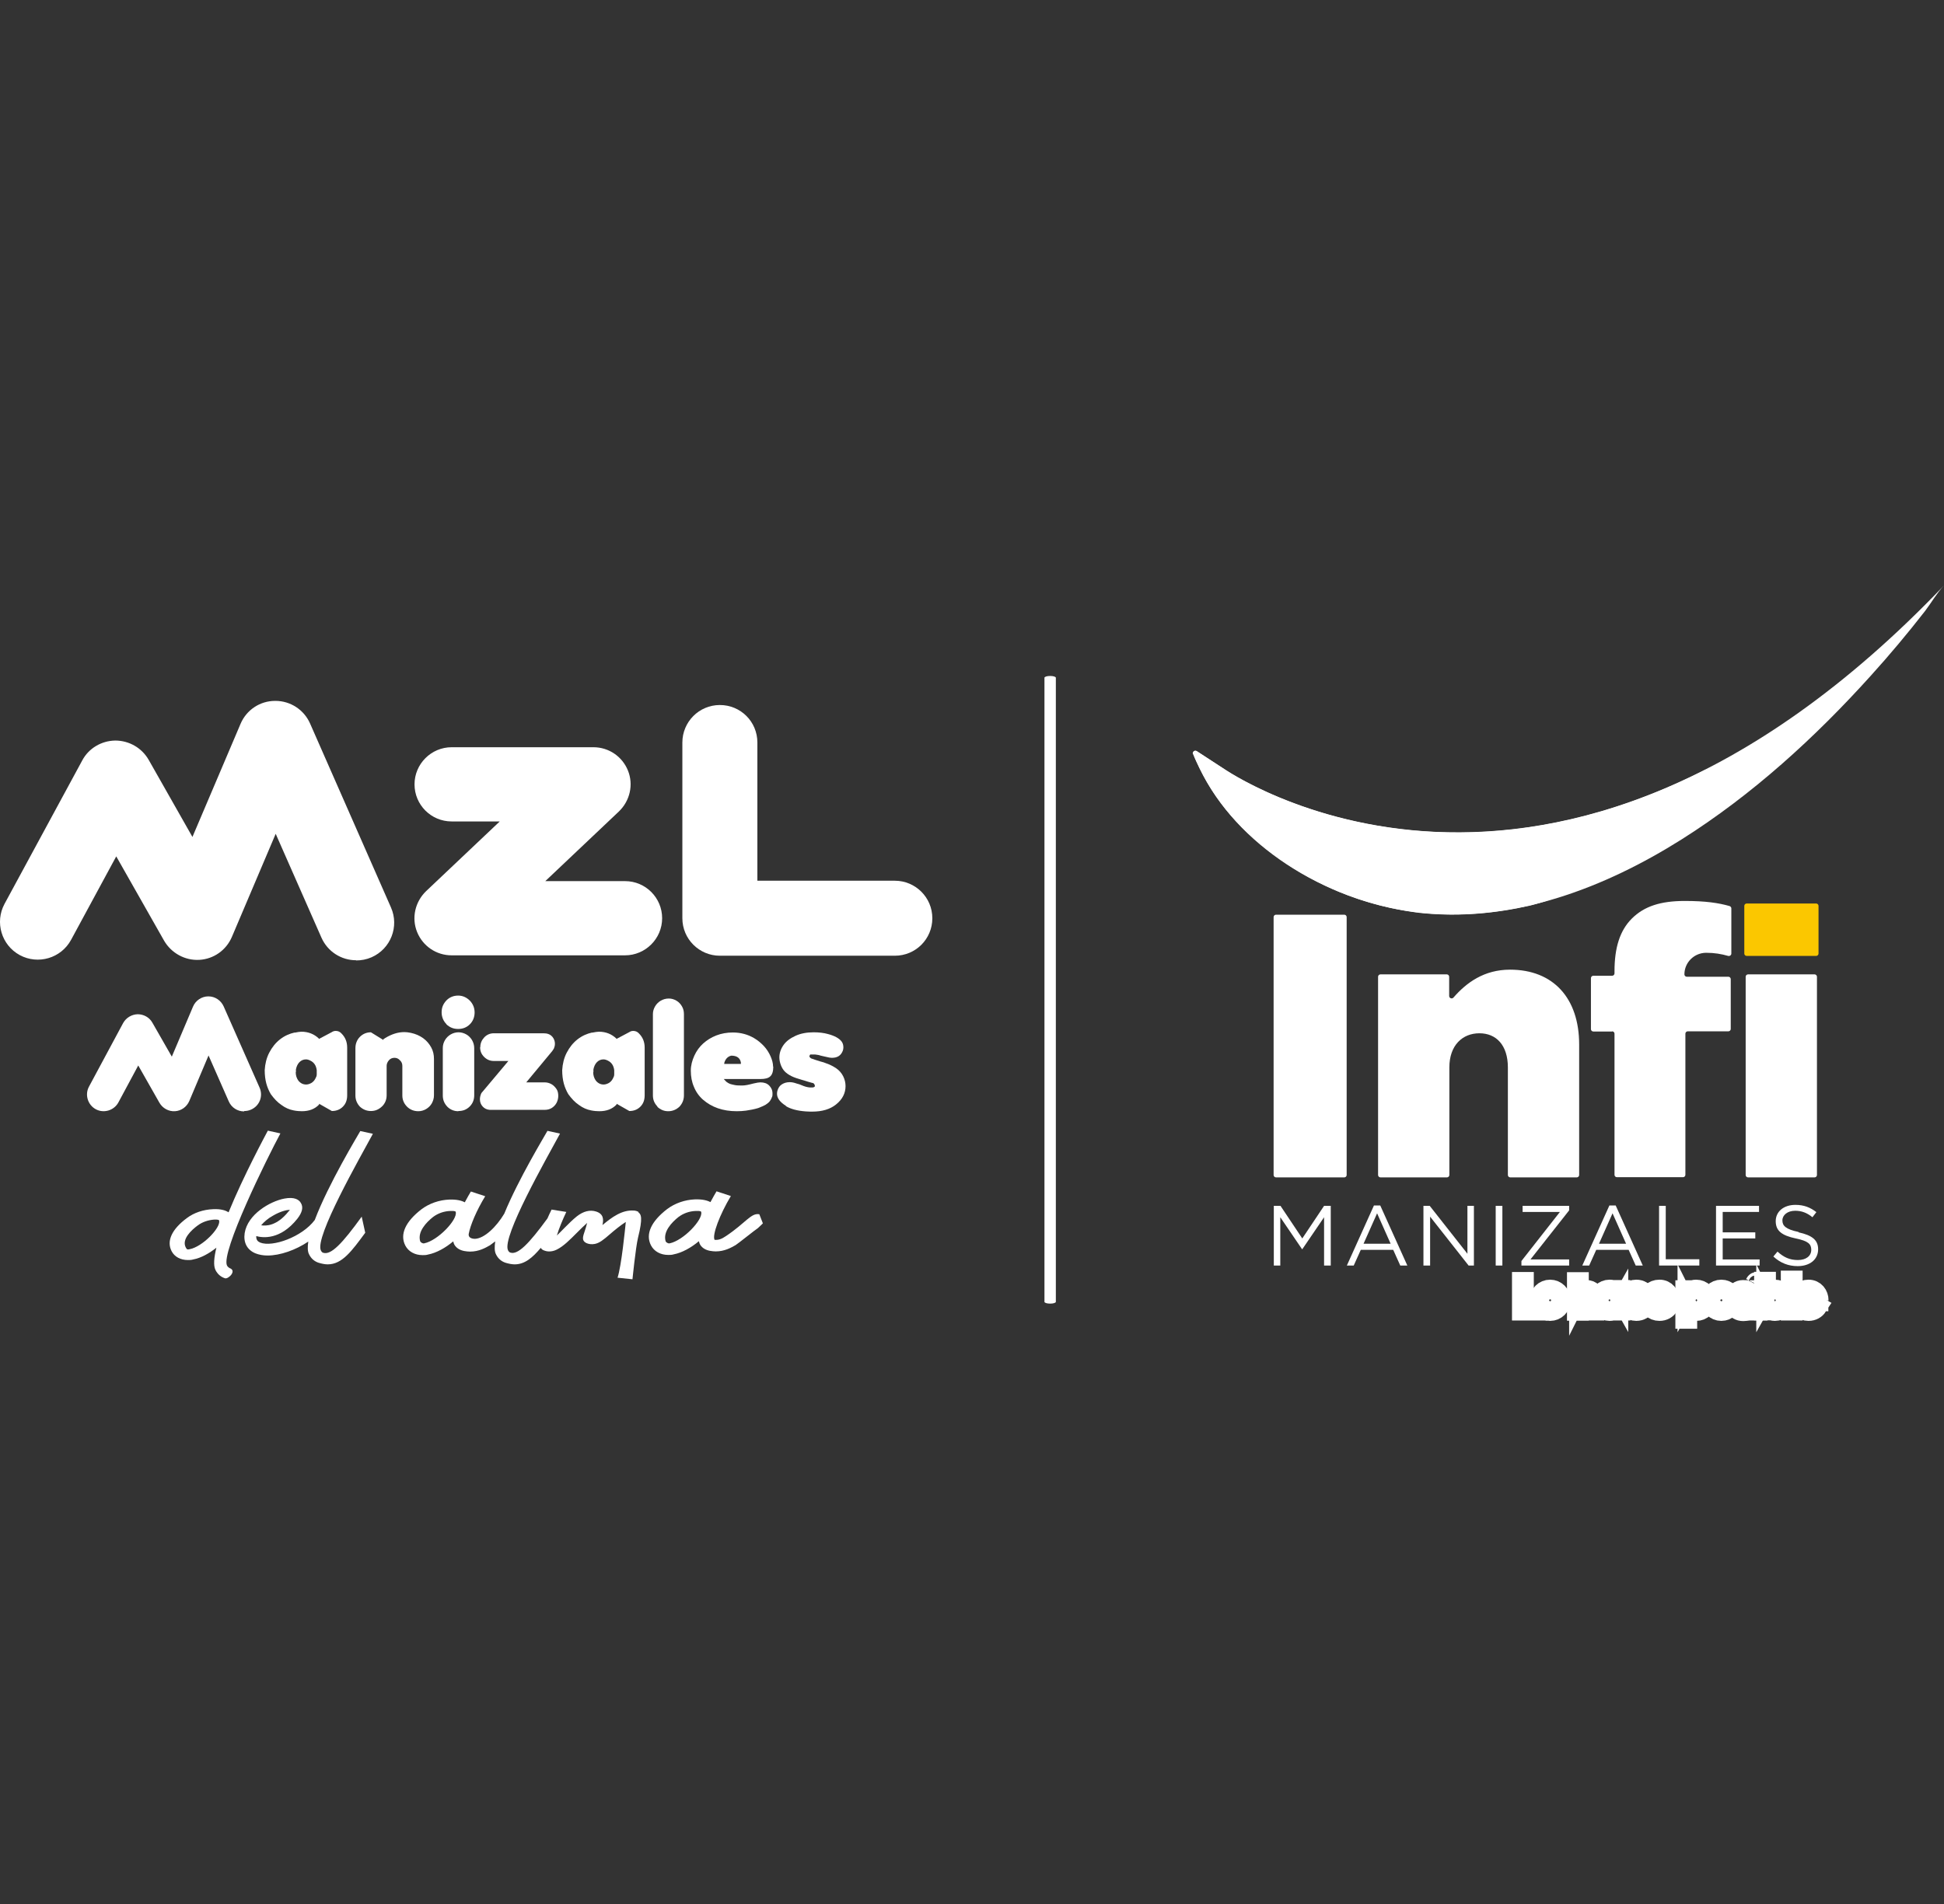 <svg xmlns="http://www.w3.org/2000/svg" xmlns:xlink="http://www.w3.org/1999/xlink" id="Capa_1" data-name="Capa 1" viewBox="0 0 99 97"><rect x="0" y="0" width="99" height="97" fill="#333333" stroke="none"/><defs><style>      .cls-1, .cls-2, .cls-3, .cls-4 {        fill: #fff;      }      .cls-1, .cls-4 {        stroke: #fff;        stroke-miterlimit: 10;      }      .cls-3 {        fill-rule: evenodd;      }      .cls-5 {        fill: none;      }      .cls-6 {        fill: #fbc700;      }      .cls-4 {        stroke-width: .05px;      }      .cls-7 {        clip-path: url(#clippath);      }    </style><clipPath id="clippath"><path class="cls-5" d="M60.76,38.41c.1.26.22.5.34.75,1.88,3.88,6.3,6.68,10.98,7.31.15.02.3.04.45.05,1.84.17,3.66,0,5.42-.4,3.82-1,7.04-3.45,9.05-6.73.07-.11-.05-.23-.16-.18-14.24,7.24-24.58-.09-24.58-.09l-1.32-.86s-.05-.02-.07-.02c-.08,0-.15.08-.12.17"></path></clipPath></defs><g><polygon class="cls-2" points="66.32 63.63 66.31 63.63 65.2 62 65.2 64.46 64.87 64.46 64.87 61.42 65.21 61.42 66.32 63.08 67.43 61.42 67.77 61.42 67.77 64.46 67.43 64.46 67.43 62 66.32 63.63"></polygon><path class="cls-2" d="M71.68,64.46h-.37l-.36-.8h-1.65l-.36.8h-.35l1.38-3.06h.32l1.38,3.06ZM70.13,61.8l-.69,1.55h1.38l-.69-1.55Z"></path><polygon class="cls-2" points="74.73 61.42 75.06 61.42 75.06 64.46 74.79 64.46 72.83 61.97 72.83 64.46 72.49 64.46 72.49 61.42 72.81 61.42 74.73 63.86 74.73 61.42"></polygon><rect class="cls-2" x="76.17" y="61.42" width=".34" height="3.04"></rect><polygon class="cls-2" points="77.54 61.73 77.54 61.42 79.91 61.42 79.91 61.65 77.94 64.15 79.91 64.15 79.91 64.46 77.48 64.46 77.48 64.23 79.44 61.73 77.54 61.73"></polygon><path class="cls-2" d="M83.67,64.46h-.37l-.36-.8h-1.65l-.36.8h-.35l1.38-3.06h.32l1.38,3.06ZM82.12,61.8l-.69,1.55h1.38l-.69-1.55Z"></path><polygon class="cls-2" points="84.49 61.42 84.83 61.42 84.83 64.14 86.54 64.14 86.54 64.46 84.49 64.46 84.49 61.42"></polygon><polygon class="cls-2" points="89.58 61.73 87.73 61.73 87.73 62.77 89.39 62.77 89.39 63.08 87.73 63.08 87.73 64.15 89.61 64.15 89.61 64.46 87.39 64.46 87.39 61.42 89.58 61.42 89.58 61.73"></polygon><path class="cls-2" d="M91.6,62.77c.68.15.99.39.99.86,0,.53-.43.86-1.04.86-.48,0-.88-.16-1.24-.49l.21-.25c.32.29.62.43,1.04.43s.68-.21.68-.52c0-.29-.15-.45-.79-.58-.7-.15-1.02-.38-1.02-.88s.42-.83,1-.83c.44,0,.76.13,1.07.37l-.2.26c-.28-.23-.56-.33-.88-.33-.39,0-.65.22-.65.49s.16.45.82.59"></path><polygon class="cls-1" points="78.31 66.66 78.31 66.76 77.5 66.76 77.5 65.29 77.61 65.29 77.61 66.66 78.31 66.66"></polygon><polygon class="cls-4" points="78.31 66.66 78.31 66.76 77.5 66.76 77.5 65.29 77.61 65.29 77.61 66.66 78.31 66.66"></polygon><path class="cls-1" d="M78.39,66.23c0-.31.25-.55.55-.55s.55.24.55.55-.25.55-.55.55-.55-.24-.55-.55M79.39,66.23c0-.25-.19-.45-.44-.45s-.45.2-.45.45.2.45.45.45.44-.2.44-.45"></path><path class="cls-4" d="M78.39,66.23c0-.31.25-.55.55-.55s.55.24.55.55-.25.55-.55.55-.55-.24-.55-.55ZM79.39,66.23c0-.25-.19-.45-.44-.45s-.45.2-.45.45.2.45.45.45.44-.2.44-.45Z"></path><path class="cls-1" d="M81.2,66.11v.65h-.11v-.65c0-.19-.11-.32-.31-.32s-.37.13-.37.42v.56h-.11v-1.47h.11v.62c.08-.16.21-.22.38-.22.25,0,.41.17.41.42"></path><path class="cls-4" d="M81.2,66.11v.65h-.11v-.65c0-.19-.11-.32-.31-.32s-.37.13-.37.42v.56h-.11v-1.47h.11v.62c.08-.16.21-.22.38-.22.25,0,.41.17.41.42Z"></path><path class="cls-1" d="M82.53,65.71v1.05h-.11v-.24c-.09.16-.25.26-.45.26-.3,0-.55-.24-.55-.55s.25-.55.55-.55c.2,0,.36.1.45.26v-.24h.11ZM82.42,66.23c0-.25-.19-.45-.44-.45s-.45.2-.45.45.2.45.45.45.44-.2.44-.45"></path><path class="cls-4" d="M82.53,65.71v1.05h-.11v-.24c-.09.16-.25.26-.45.26-.3,0-.55-.24-.55-.55s.25-.55.55-.55c.2,0,.36.1.45.26v-.24h.11ZM82.42,66.23c0-.25-.19-.45-.44-.45s-.45.2-.45.45.2.45.45.45.44-.2.44-.45Z"></path><path class="cls-1" d="M82.78,66.23c0-.31.24-.55.55-.55.21,0,.38.11.46.27l-.09.05c-.06-.13-.2-.22-.37-.22-.25,0-.45.2-.45.45s.19.45.45.45c.17,0,.31-.09.38-.22l.09.05c-.08.16-.26.27-.47.27-.32,0-.55-.24-.55-.55"></path><path class="cls-4" d="M82.78,66.23c0-.31.24-.55.55-.55.21,0,.38.11.46.27l-.09.05c-.06-.13-.2-.22-.37-.22-.25,0-.45.2-.45.45s.19.45.45.45c.17,0,.31-.09.38-.22l.09.05c-.08.16-.26.27-.47.27-.32,0-.55-.24-.55-.55Z"></path><path class="cls-1" d="M85.02,66.24s0,.03,0,.05h-.95c.03.24.21.39.45.39.17,0,.3-.08.36-.19l.09.05c-.09.14-.25.24-.46.24-.32,0-.55-.23-.55-.55s.22-.55.55-.55.52.27.52.55M84.06,66.19h.85c-.02-.26-.2-.4-.41-.4-.24,0-.41.17-.44.4"></path><path class="cls-4" d="M85.02,66.24s0,.03,0,.05h-.95c.03.24.21.39.45.39.17,0,.3-.08.36-.19l.09.05c-.09.14-.25.24-.46.24-.32,0-.55-.23-.55-.55s.22-.55.55-.55.52.27.52.55ZM84.06,66.19h.85c-.02-.26-.2-.4-.41-.4-.24,0-.41.17-.44.4Z"></path><path class="cls-1" d="M86.93,66.23c0,.31-.24.55-.55.55-.2,0-.37-.11-.45-.27v.67h-.11v-1.47h.11v.24c.09-.16.25-.27.45-.27.3,0,.55.24.55.55M86.83,66.23c0-.25-.2-.45-.45-.45s-.45.2-.45.45.2.45.45.45.45-.2.45-.45"></path><path class="cls-4" d="M86.93,66.23c0,.31-.24.55-.55.55-.2,0-.37-.11-.45-.27v.67h-.11v-1.47h.11v.24c.09-.16.25-.27.45-.27.3,0,.55.24.55.55ZM86.83,66.23c0-.25-.2-.45-.45-.45s-.45.2-.45.45.2.45.45.45.45-.2.45-.45Z"></path><path class="cls-1" d="M87.11,66.23c0-.31.25-.55.55-.55s.55.24.55.55-.25.55-.55.55-.55-.24-.55-.55M88.11,66.23c0-.25-.19-.45-.44-.45s-.45.2-.45.45.2.45.45.45.44-.2.44-.45"></path><path class="cls-4" d="M87.11,66.23c0-.31.25-.55.55-.55s.55.24.55.55-.25.55-.55.55-.55-.24-.55-.55ZM88.11,66.23c0-.25-.19-.45-.44-.45s-.45.2-.45.45.2.45.45.45.44-.2.44-.45Z"></path><path class="cls-1" d="M89.16,66.49c0,.17-.15.3-.38.3-.21,0-.35-.1-.4-.23l.09-.05c.04.11.15.19.31.19.15,0,.27-.07.27-.2,0-.29-.64-.12-.64-.5,0-.17.14-.3.36-.3.17,0,.3.08.36.21l-.09.05c-.04-.11-.15-.16-.27-.16-.14,0-.25.07-.25.2,0,.28.64.12.64.5"></path><path class="cls-4" d="M89.16,66.49c0,.17-.15.3-.38.3-.21,0-.35-.1-.4-.23l.09-.05c.04.11.15.19.31.19.15,0,.27-.07.27-.2,0-.29-.64-.12-.64-.5,0-.17.14-.3.36-.3.17,0,.3.08.36.21l-.09.05c-.04-.11-.15-.16-.27-.16-.14,0-.25.07-.25.2,0,.28.64.12.64.5Z"></path><path class="cls-1" d="M89.37,65.37s.04-.08.08-.08.08.04.08.08-.04.08-.08.08-.08-.04-.08-.08M89.4,65.71h.11v1.05h-.11v-1.05Z"></path><path class="cls-4" d="M89.37,65.37s.04-.08.08-.08.08.04.08.08-.04.08-.08.08-.08-.04-.08-.08ZM89.4,65.71h.11v1.05h-.11v-1.05Z"></path><path class="cls-1" d="M90.94,66.23c0,.31-.24.55-.55.55-.2,0-.37-.11-.45-.27v.24h-.11v-1.47h.11v.67c.09-.16.25-.27.45-.27.3,0,.55.24.55.55M90.83,66.23c0-.25-.2-.45-.45-.45s-.45.2-.45.45.2.45.45.45.45-.2.45-.45"></path><path class="cls-4" d="M90.94,66.23c0,.31-.24.55-.55.55-.2,0-.37-.11-.45-.27v.24h-.11v-1.47h.11v.67c.09-.16.25-.27.45-.27.3,0,.55.24.55.55ZM90.83,66.23c0-.25-.2-.45-.45-.45s-.45.2-.45.45.2.45.45.45.45-.2.45-.45Z"></path><rect class="cls-1" x="91.19" y="65.22" width=".11" height="1.54"></rect><rect class="cls-4" x="91.19" y="65.22" width=".11" height="1.54"></rect><path class="cls-1" d="M92.61,66.24s0,.03,0,.05h-.95c.03.24.21.39.45.39.17,0,.3-.08.36-.19l.09.05c-.09.14-.25.24-.46.24-.32,0-.55-.23-.55-.55s.22-.55.55-.55.52.27.52.55M91.66,66.19h.85c-.02-.26-.2-.4-.41-.4-.24,0-.41.17-.44.4"></path><path class="cls-4" d="M92.61,66.24s0,.03,0,.05h-.95c.03.24.21.39.45.39.17,0,.3-.08.36-.19l.09.05c-.09.14-.25.24-.46.24-.32,0-.55-.23-.55-.55s.22-.55.55-.55.52.27.52.55ZM91.66,66.19h.85c-.02-.26-.2-.4-.41-.4-.24,0-.41.17-.44.4Z"></path><path class="cls-2" d="M70.29,49.63h3.39c.07,0,.12.06.12.12v.98c0,.11.14.17.22.08.66-.76,1.56-1.42,2.88-1.42,2.2,0,3.52,1.45,3.52,3.81v6.65c0,.07-.06.12-.12.12h-3.39c-.07,0-.12-.06-.12-.12v-5.48c0-1.13-.59-1.74-1.45-1.74s-1.53.61-1.53,1.74v5.48c0,.07-.06.12-.12.12h-3.39c-.07,0-.12-.06-.12-.12v-10.1c0-.07.06-.12.12-.12"></path><path class="cls-2" d="M64.98,46.59h3.48c.07,0,.12.06.12.12v13.14c0,.07-.06.12-.12.12h-3.48c-.07,0-.12-.06-.12-.12v-13.14c0-.07.06-.12.12-.12"></path><path class="cls-2" d="M82.1,52.54h-.96c-.07,0-.12-.06-.12-.12v-2.6c0-.07.06-.12.12-.12h.96c.07,0,.12-.06.12-.12v-.11c0-1.19.27-2.07.88-2.68.63-.63,1.47-.9,2.7-.9,1.05,0,1.72.1,2.28.26.05.02.09.06.09.12v2.3c0,.08-.08.14-.16.12-.35-.1-.7-.16-1.12-.16-.61,0-1.11.49-1.11,1.1,0,.07.06.12.12.12h2.12c.07,0,.12.06.12.12v2.54c0,.07-.06.12-.12.12h-2.07c-.07,0-.12.06-.12.12v7.19c0,.07-.06.12-.12.12h-3.37c-.07,0-.12-.06-.12-.12v-7.19c0-.07-.06-.12-.12-.12"></path><path class="cls-2" d="M89.02,49.63h3.39c.07,0,.12.06.12.12v10.1c0,.07-.06.12-.12.12h-3.39c-.07,0-.12-.06-.12-.12v-10.1c0-.07.06-.12.12-.12"></path><path class="cls-6" d="M88.95,46.02h3.54c.07,0,.12.06.12.12v2.43c0,.07-.06.12-.12.12h-3.54c-.07,0-.12-.06-.12-.12v-2.43c0-.07.06-.12.12-.12"></path><path class="cls-3" d="M62.26,39.11s16.61,11.79,36.74-9.29c-.36.38-.65.89-.97,1.31-.88,1.13-1.8,2.23-2.76,3.29-2.85,3.16-6.04,6.07-9.64,8.34-3.89,2.45-8.43,4.19-13.1,3.75-3.01-.28-5.95-1.52-8.27-3.45-1.57-1.3-2.73-2.77-3.49-4.65-.05-.11.08-.22.18-.15l1.32.86Z"></path><g class="cls-7"><rect class="cls-2" x="60.73" y="38.23" width="26.34" height="8.45"></rect></g></g><g><path class="cls-2" d="M31.82,48.66h-8.82c-.78,0-1.47-.47-1.76-1.19-.29-.72-.1-1.54.46-2.08l3.75-3.55h-2.45c-1.05,0-1.89-.85-1.89-1.89s.85-1.89,1.89-1.89h7.22c.78,0,1.47.47,1.76,1.19.29.72.1,1.54-.46,2.08l-3.75,3.55h4.06c1.05,0,1.89.85,1.89,1.89s-.85,1.89-1.89,1.89Z"></path><path class="cls-2" d="M45.57,48.68h-8.91c-1.05,0-1.91-.85-1.91-1.91v-8.95c0-1.05.85-1.91,1.91-1.91s1.91.85,1.91,1.91v7.04h7c1.05,0,1.91.85,1.91,1.91s-.85,1.91-1.91,1.91Z"></path><path class="cls-2" d="M18.13,48.91c-.74,0-1.44-.43-1.76-1.15l-2.33-5.29-2.23,5.25c-.29.68-.93,1.13-1.66,1.17-.73.04-1.42-.34-1.79-.97l-2.44-4.3-2.3,4.25c-.51.94-1.68,1.28-2.61.78-.94-.51-1.28-1.68-.78-2.61l3.96-7.31c.33-.62.98-1,1.68-1.01.7,0,1.35.37,1.7.98l2.23,3.93,2.45-5.76c.3-.71.99-1.17,1.76-1.17,0,0,.01,0,.02,0,.76,0,1.45.45,1.76,1.15l4.12,9.37c.43.97-.01,2.11-.99,2.54-.25.11-.52.16-.78.16"></path><path class="cls-2" d="M15,52.6c.15-.03.27-.05.35-.05.35,0,.65.12.89.35v.02l.66-.35c.06-.04.12-.06.2-.06.11,0,.21.04.29.13.2.2.29.44.29.72v2.43c0,.24-.07.43-.22.58s-.34.22-.56.22l-.65-.37v.04c-.22.23-.51.34-.88.34-.12,0-.26-.01-.41-.04-.22-.04-.43-.13-.63-.28-.21-.14-.38-.33-.54-.55-.1-.17-.18-.36-.23-.55-.05-.19-.08-.42-.08-.67.02-.32.09-.62.23-.89.14-.27.32-.5.55-.68.23-.18.48-.29.75-.35ZM15.06,54.62c0,.16.05.31.14.43.11.13.24.19.39.19.09,0,.18-.03.27-.08.08-.05.15-.12.2-.22.04-.07.07-.14.07-.21,0-.05,0-.13,0-.22-.03-.24-.14-.4-.33-.49-.08-.04-.15-.06-.22-.06-.13,0-.24.05-.33.14s-.15.22-.18.37c0,.02,0,.04,0,.06,0,.02,0,.04,0,.07Z"></path><path class="cls-2" d="M18.33,56.37c-.15-.16-.23-.35-.23-.57v-2.41c0-.23.08-.43.23-.58.15-.15.34-.23.56-.23l.63.39v-.03s.05-.04.1-.07c.33-.2.65-.3.97-.3.09,0,.21.01.34.04.23.05.44.14.62.27s.31.29.41.47.14.38.14.58v1.86c0,.15-.04.28-.11.41-.07.12-.17.22-.29.29s-.25.11-.4.11c-.22,0-.42-.08-.57-.23s-.24-.34-.24-.57v-1.51c0-.11-.04-.21-.12-.28-.08-.09-.17-.13-.28-.13s-.21.04-.28.12c-.08.09-.12.19-.12.29v1.5c0,.22-.08.42-.24.57s-.34.23-.56.23-.41-.08-.57-.23Z"></path><path class="cls-2" d="M22.74,52.17c-.16-.16-.25-.37-.25-.61s.08-.43.25-.61c.08-.08.17-.14.27-.18.1-.04.21-.06.32-.06.23,0,.43.09.6.26.16.17.24.37.24.6s-.08.44-.24.6-.36.24-.6.24-.43-.08-.6-.24ZM23.34,56.6c-.22,0-.41-.08-.56-.23-.15-.16-.23-.34-.23-.57v-2.42c0-.15.04-.28.11-.4s.17-.22.29-.29.26-.11.4-.11c.14,0,.28.04.4.11.12.07.22.17.29.29.07.12.11.26.11.41v2.4c0,.23-.08.42-.23.57-.16.16-.35.23-.57.23Z"></path><path class="cls-2" d="M24.46,53.34c0-.2.07-.36.2-.5s.3-.21.49-.21h2.48s.11,0,.19.01c.13.02.24.08.32.18.08.1.12.22.12.34,0,.09-.02.17-.05.24-.01.02-.04.07-.09.14l-1.32,1.59h.93c.13,0,.24.03.35.09.11.06.19.15.26.25s.09.23.09.35-.03.25-.09.36c-.06.11-.15.2-.25.26s-.22.09-.34.09h-2.61c-.09,0-.16,0-.2,0-.15-.01-.27-.07-.36-.17-.09-.1-.14-.22-.14-.37,0-.09.02-.18.06-.28.01-.03.04-.07.08-.11l1.31-1.56h-.75c-.19,0-.35-.07-.49-.21-.14-.14-.2-.3-.2-.49Z"></path><path class="cls-2" d="M30.15,52.6c.15-.03.27-.05.35-.05.35,0,.65.12.89.35v.02l.66-.35c.06-.04.12-.06.2-.06.11,0,.21.04.29.13.2.2.29.44.29.72v2.43c0,.24-.07.43-.22.58s-.34.22-.56.22l-.65-.37v.04c-.22.23-.51.34-.88.34-.12,0-.26-.01-.41-.04-.22-.04-.43-.13-.63-.28-.21-.14-.38-.33-.54-.55-.1-.17-.18-.36-.23-.55-.05-.19-.08-.42-.08-.67.02-.32.09-.62.23-.89.14-.27.32-.5.55-.68.23-.18.48-.29.75-.35ZM30.21,54.62c0,.16.05.31.14.43.11.13.24.19.39.19.09,0,.18-.03.27-.08.08-.05.15-.12.2-.22.04-.07.07-.14.07-.21,0-.05,0-.13,0-.22-.03-.24-.14-.4-.33-.49-.08-.04-.15-.06-.22-.06-.13,0-.24.05-.33.14s-.15.22-.18.37c0,.02,0,.04,0,.06,0,.02,0,.04,0,.07Z"></path><path class="cls-2" d="M33.49,56.37c-.16-.16-.24-.35-.24-.57v-4.15c0-.14.04-.27.11-.39.07-.12.17-.22.29-.29.12-.07.26-.11.41-.11.14,0,.27.04.39.11.12.07.21.17.28.29.07.12.1.25.1.4v4.13c0,.23-.08.42-.23.58-.16.15-.35.23-.57.23s-.4-.08-.56-.23Z"></path><path class="cls-2" d="M39.38,54.33c0,.23-.05.4-.15.49-.1.1-.27.14-.5.14h-1.87s.05.06.13.14c.07.05.13.09.19.11.06.02.15.04.25.06.1.02.23.02.38.02.14,0,.33-.04.55-.1.17-.04.29-.06.36-.06.19,0,.34.05.45.16.11.11.17.24.17.41,0,.06,0,.1-.01.14-.03.09-.07.17-.12.24-.05.07-.13.13-.22.19-.09.05-.22.11-.38.17-.2.06-.41.1-.62.13-.15.02-.3.03-.47.03-.35,0-.67-.05-.96-.15-.29-.1-.54-.25-.75-.43s-.37-.41-.47-.66c-.11-.25-.16-.53-.16-.83,0-.26.07-.52.18-.76.11-.24.26-.45.45-.62.19-.17.41-.31.67-.41s.54-.15.84-.15c.4,0,.76.1,1.07.28.19.11.36.25.51.41.15.16.26.34.34.52.08.18.13.36.13.53ZM36.88,54.19h.85s0-.05,0-.07c-.04-.23-.2-.35-.49-.35-.17.04-.29.16-.35.35,0,.03-.01.05-.01.06Z"></path><path class="cls-2" d="M40.03,56.33c-.31-.19-.46-.4-.46-.62,0-.07.01-.13.03-.18.04-.13.11-.23.22-.3.11-.07.24-.11.4-.11.1,0,.21.02.35.07l.14.04.1.04c.16.07.3.11.43.12h.13c.06,0,.1-.02.13-.06,0-.07-.03-.12-.08-.16,0,0,0,0-.01,0,0,0-.01,0-.02-.01s-.01,0-.02,0l-.07-.02-.14-.04-.19-.06-.14-.04c-.21-.06-.39-.12-.53-.19-.14-.07-.25-.15-.33-.23s-.15-.19-.2-.32c-.05-.13-.08-.27-.08-.4,0-.22.07-.43.21-.63.14-.2.35-.35.61-.47s.57-.18.93-.18c.27,0,.52.03.73.09.34.09.57.22.69.38.06.08.09.18.09.3s-.04.22-.11.32c-.07.1-.17.16-.29.19-.06.01-.11.02-.17.02-.09,0-.21-.02-.36-.06l-.22-.05-.1-.03-.12-.02s-.06-.01-.08-.01c-.14,0-.22,0-.23,0h-.01s-.02.04-.02.04c-.02.02-.02.03-.02.05,0,.03.02.06.07.1,0,0,.02,0,.02.01,0,0,.02,0,.02.01l.07.02.11.04.25.08.18.05.16.06c.15.05.31.13.48.24.16.11.28.25.36.41.08.16.12.33.12.5,0,.36-.16.68-.49.94-.3.24-.7.36-1.21.36-.07,0-.17,0-.32-.01-.43-.03-.77-.12-1.02-.27Z"></path><path class="cls-2" d="M12.43,56.61c-.33,0-.64-.19-.78-.51l-1.03-2.34-.98,2.32c-.13.3-.41.5-.73.52-.32.02-.63-.15-.79-.43l-1.08-1.9-1.01,1.88c-.22.41-.74.57-1.15.35-.41-.22-.57-.74-.35-1.15l1.74-3.24c.15-.27.43-.44.74-.45.31,0,.6.16.75.43l.99,1.73,1.08-2.55c.13-.31.44-.52.78-.52h0c.34,0,.64.2.78.51l1.83,4.14c.19.43,0,.93-.44,1.12-.11.05-.23.07-.34.07"></path><path class="cls-2" d="M32.53,61.74c-.07-.05-.15-.07-.23-.08h-.03c-.59-.04-1.1.33-1.59.74.07-.3.05-.57-.32-.69-.31-.1-.65-.02-.99.25-.2.16-.41.37-.63.59-.12.12-.25.26-.38.38.1-.34.29-.8.48-1.2l-.75-.12c-.08.16-.15.31-.21.45-.95,1.3-1.51,1.87-1.89,1.74-.04-.01-.08-.04-.12-.12-.32-.68,1.97-4.68,2.65-5.94l-.64-.14c-.13.24-1.47,2.44-2.2,4.22-.4.67-1.01,1.26-1.49,1.28-.18,0-.35-.07-.32-.25.08-.44.4-1.2.84-1.92l-.73-.24c-.07.12-.19.32-.31.55-.17-.09-.41-.15-.78-.14-.53.02-1.03.2-1.42.49-.82.63-1.12,1.28-.83,1.85.16.31.49.49.88.49.09,0,.19,0,.28-.03.42-.08.89-.34,1.28-.67.02.08.04.14.08.2.1.15.27.25.48.29.11.02.21.03.3.03.45,0,.78-.19,1.01-.32.03-.02.14-.1.27-.2-.04.28-.04.51.04.66.1.21.27.36.49.43.17.05.32.08.46.08.51,0,.9-.33,1.33-.84.05.09.13.12.19.14.07.03.32.1.62-.05.35-.17.68-.51,1.04-.87.15-.15.35-.35.51-.49-.03.13-.08.29-.11.38-.11.33-.18.51.06.64.12.06.28.08.44.05.24-.05.42-.19.8-.52.16-.14.51-.43.78-.6-.04.39-.22,2.22-.42,2.84l.76.08s.16-1.6.28-2.11c.26-1.04.16-1.2.01-1.31ZM21.61,63.33c-.1.02-.19-.06-.21-.1-.15-.49.31-.97.65-1.24.25-.19.56-.3.89-.31.25-.01.27.03.27.06.09.39-.91,1.45-1.61,1.59Z"></path><path class="cls-2" d="M38.68,61.85c-.43-.09-.69.43-1.71,1.11-.22.15-.38.21-.58.19-.13-.24.26-1.28.83-2.23l-.73-.24c-.07.12-.19.32-.31.55-.17-.09-.41-.15-.78-.14-.53.02-1.03.2-1.42.49-.82.63-1.12,1.28-.83,1.85.16.31.49.49.88.49.09,0,.19,0,.28-.03.42-.08.89-.34,1.28-.67.02.08.04.14.08.2.1.15.27.25.48.29.11.02.21.03.3.03.45,0,.78-.19,1.01-.32.08-.04,1.09-.85,1.13-.86,0,0,.27-.25.26-.25l-.18-.46ZM34.11,63.33c-.1.02-.19-.06-.21-.1-.15-.49.31-.97.65-1.24.25-.19.56-.3.89-.31.25-.01.27.03.27.06.09.39-.91,1.45-1.61,1.59Z"></path><path class="cls-2" d="M18.36,57.59c-.14.25-1.64,2.72-2.33,4.55-.65.87-2.16,1.4-2.78,1.15-.11-.05-.21-.12-.2-.33.32.09,1.22.21,2.09-.88.25-.32.32-.59.18-.81-.09-.16-.32-.32-.84-.22-.73.14-1.87.8-2.02,1.76-.07.48.12.85.55,1.03.18.07.39.11.61.11.65,0,1.44-.28,2.08-.71-.04.27-.04.5.04.65.1.21.27.36.49.43.17.05.32.08.46.08.73,0,1.22-.67,1.91-1.61l-.18-.82c-.99,1.37-1.56,1.97-1.96,1.84-.04-.01-.08-.04-.12-.12-.32-.68,1.97-4.68,2.65-5.94l-.64-.14ZM13.92,61.91c.36-.21.67-.28.84-.29-.02.03-.04.06-.07.09-.59.74-1.15.74-1.39.7.15-.18.36-.36.62-.5Z"></path><path class="cls-2" d="M11.68,64.58s-.08-.04-.12-.12c-.32-.68,2.04-5.47,2.72-6.73l-.64-.14c-.11.21-1.23,2.28-2,4.16-.15-.1-.4-.18-.79-.16-.5.02-.97.18-1.33.45-.77.57-1.05,1.17-.78,1.69.15.29.46.45.83.45.09,0,.17,0,.27-.03.39-.07.82-.31,1.18-.6-.12.5-.16.9-.05,1.13.1.21.27.36.49.43.17.05.62-.39.23-.52ZM9.65,63.63c-.09.02-.13.03-.19-.09-.22-.42.29-.89.62-1.13.23-.17.53-.27.83-.29.24-.01.25.03.25.06.08.36-.85,1.33-1.51,1.45Z"></path></g><path class="cls-2" d="M53.48,66.4c-.16,0-.29-.04-.29-.09v-31.79c0-.05.13-.09.29-.09s.29.04.29.09v31.79c0,.05-.13.09-.29.09Z"></path></svg>